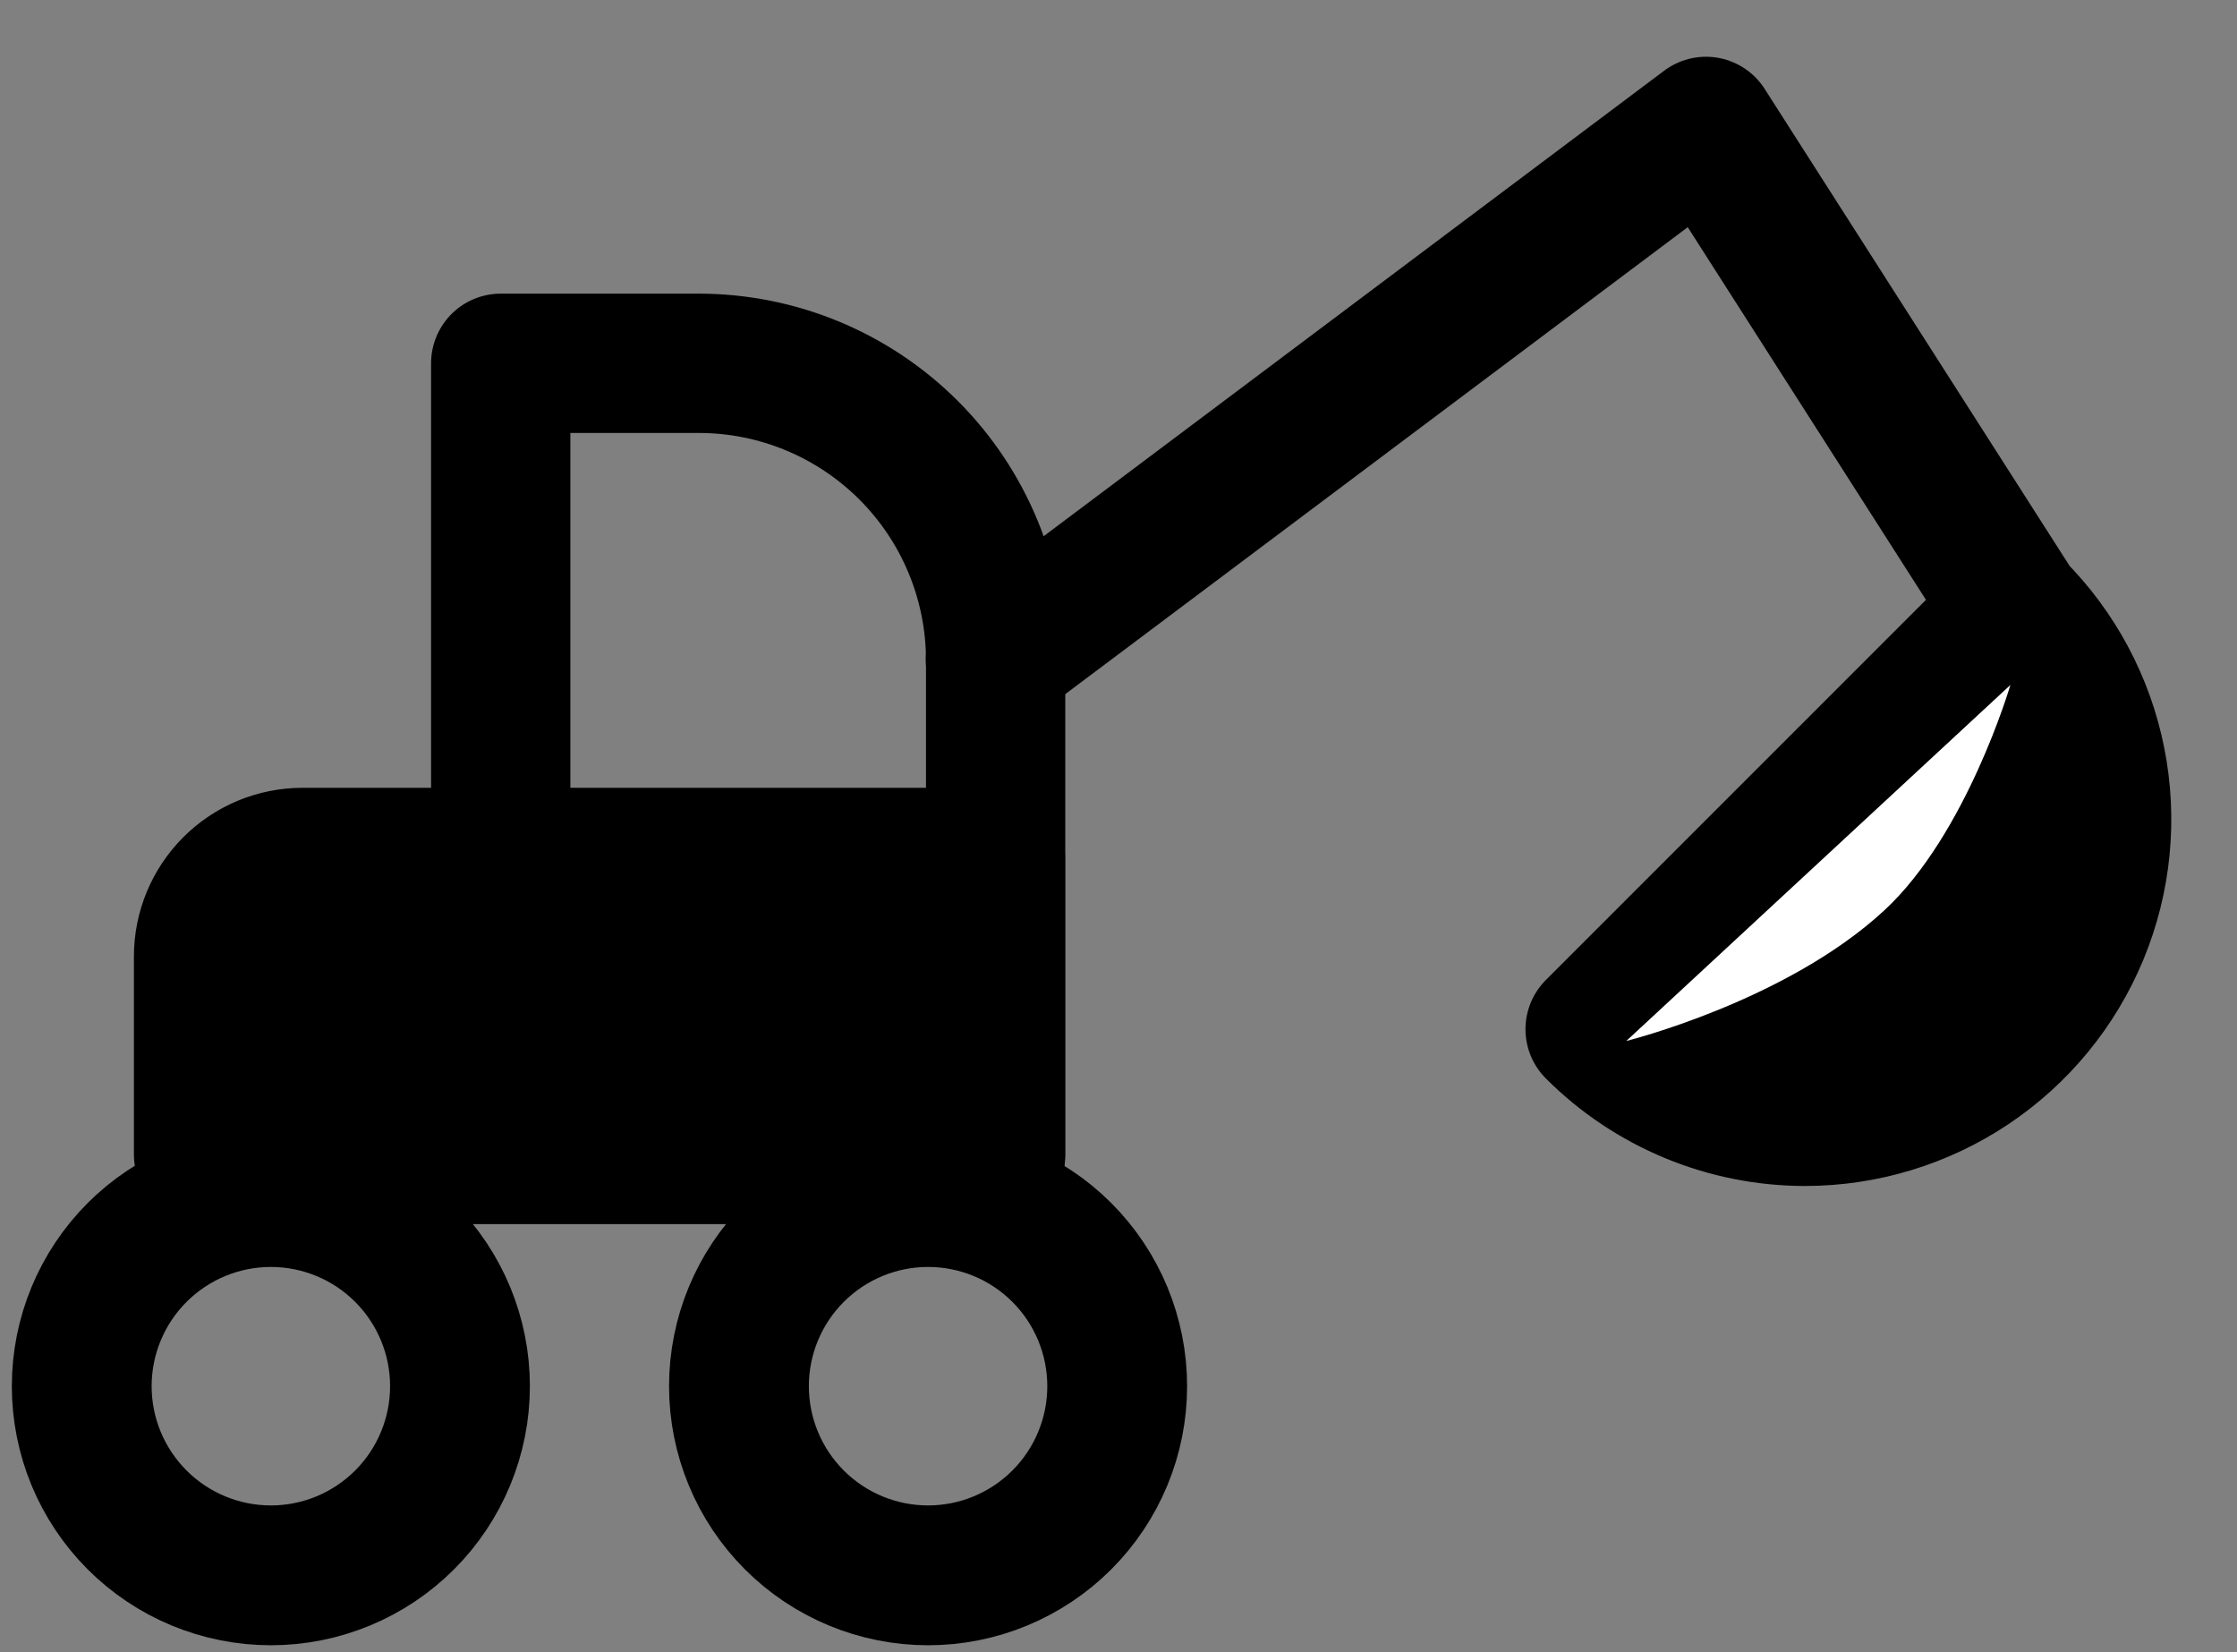 <svg width="153" height="113" viewBox="0 0 153 113" fill="none" xmlns="http://www.w3.org/2000/svg">
<rect x="0" y="0" width="153" height="113" fill="#808080" stroke="none"/>
<path d="M34.247 58.694V24.845H47.787C53.173 24.845 58.339 26.985 62.148 30.794C65.956 34.602 68.096 39.768 68.096 45.155V79.003" stroke="black" stroke-width="9.527" stroke-linecap="round" stroke-linejoin="round"/>
<path d="M13.922 78.949V65.409C13.922 63.614 14.636 61.892 15.905 60.622C17.175 59.353 18.897 58.639 20.692 58.639H68.08V78.949H13.922Z" fill="black"/>
<path d="M137.803 41.682C140.64 44.522 142.571 48.139 143.353 52.077C144.136 56.014 143.733 60.095 142.198 63.803C140.662 67.512 138.062 70.683 134.725 72.915C131.389 75.147 127.465 76.34 123.451 76.343C118.067 76.338 112.904 74.195 109.099 70.386L137.803 41.682Z" fill="black"/>
<path d="M137.803 41.682L116.681 8.645L68.08 45.1M137.803 41.682C140.64 44.522 142.571 48.139 143.353 52.077C144.136 56.014 143.733 60.095 142.198 63.803C140.662 67.512 138.062 70.683 134.725 72.915C131.389 75.147 127.465 76.34 123.451 76.343C118.067 76.338 112.904 74.195 109.099 70.386L137.803 41.682ZM13.922 78.949V65.409C13.922 63.614 14.636 61.892 15.905 60.622C17.175 59.353 18.897 58.639 20.692 58.639H68.08V78.949H13.922Z" stroke="black" stroke-width="9.527" stroke-linecap="round" stroke-linejoin="round"/>
<path d="M5.59 94.797C5.59 98.228 6.953 101.518 9.379 103.944C11.805 106.37 15.095 107.733 18.526 107.733C21.956 107.733 25.246 106.37 27.672 103.944C30.098 101.518 31.461 98.228 31.461 94.797C31.461 91.367 30.098 88.076 27.672 85.651C25.246 83.225 21.956 81.862 18.526 81.862C15.095 81.862 11.805 83.225 9.379 85.651C6.953 88.076 5.59 91.367 5.59 94.797ZM50.541 94.797C50.541 98.228 51.904 101.518 54.33 103.944C56.755 106.37 60.045 107.733 63.476 107.733C66.907 107.733 70.197 106.37 72.623 103.944C75.049 101.518 76.411 98.228 76.411 94.797C76.411 91.367 75.049 88.076 72.623 85.651C70.197 83.225 66.907 81.862 63.476 81.862C60.045 81.862 56.755 83.225 54.33 85.651C51.904 88.076 50.541 91.367 50.541 94.797Z" stroke="black" stroke-width="9.562" stroke-linecap="round" stroke-linejoin="round"/>
<path d="M137.5 46.845L111.232 71.188C111.232 71.188 122.164 68.478 128.887 62.248C134.519 57.03 137.5 46.845 137.5 46.845Z" fill="white"/>
</svg>

